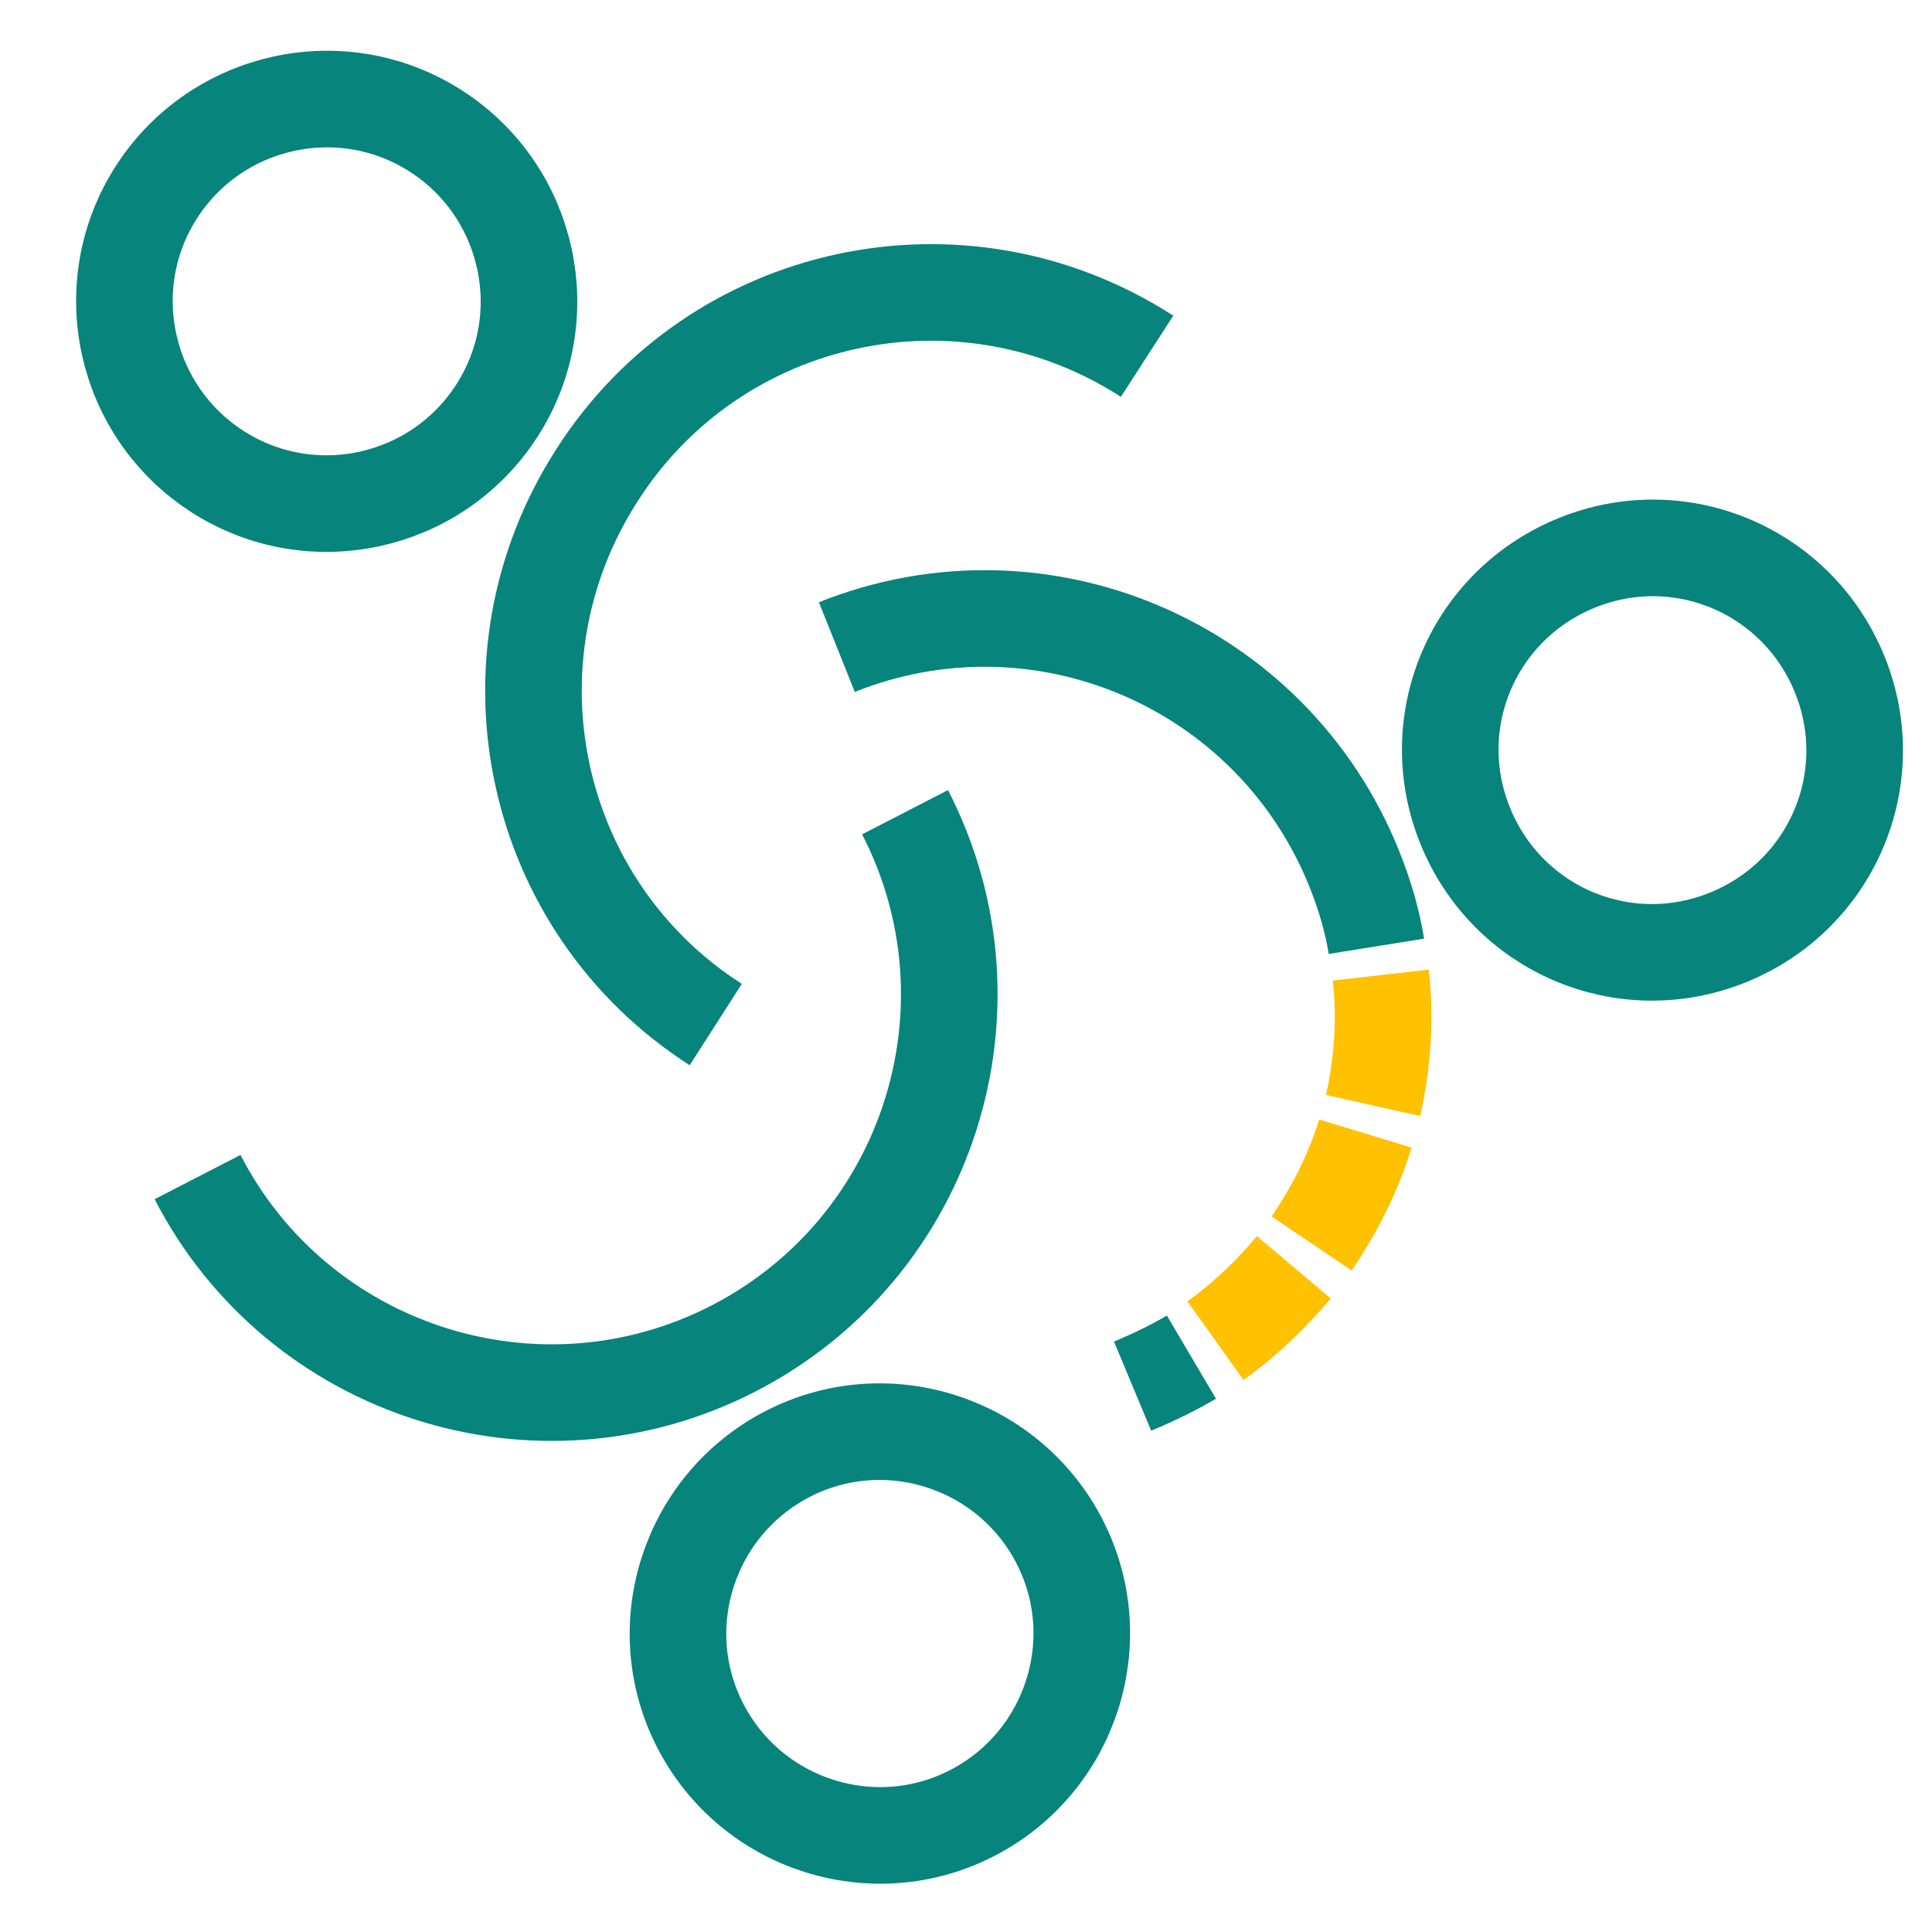 <?xml version="1.0" encoding="UTF-8"?> <svg xmlns="http://www.w3.org/2000/svg" width="40" height="40" viewBox="0 0 40 40" fill="none"><g id="vinrant culture" clip-path="url(#clip0_5374_16547)"><g id="Clip path group"><mask id="mask0_5374_16547" style="mask-type:luminance" maskUnits="userSpaceOnUse" x="0" y="0" width="40" height="40"><g id="clippath"><path id="Vector" d="M40 0H0V40H40V0Z" fill="white"></path></g></mask><g mask="url(#mask0_5374_16547)"><g id="Group"><g id="Group_2"><path id="Vector_2" d="M28.497 19.592C28.409 19.045 28.25 18.515 28.038 17.986C26.344 13.768 21.562 11.703 17.326 13.397" stroke="#07847B" stroke-width="2" stroke-linejoin="round"></path><path id="Vector_3" d="M28.428 22.888C28.622 22.023 28.692 21.105 28.587 20.188" stroke="#FFC100" stroke-width="2" stroke-miterlimit="10"></path><path id="Vector_4" d="M27.156 25.745C27.633 25.039 28.021 24.281 28.268 23.469" stroke="#FFC100" stroke-width="2" stroke-miterlimit="10"></path><path id="Vector_5" d="M25.164 27.756C25.782 27.315 26.311 26.803 26.788 26.238" stroke="#FFC100" stroke-width="2" stroke-miterlimit="10"></path><path id="Vector_6" d="M23.449 28.698C23.873 28.521 24.279 28.327 24.667 28.098" stroke="#07847B" stroke-width="2" stroke-linejoin="round"></path><path id="Vector_7" d="M30.33 17.084C31.194 19.237 33.612 20.278 35.765 19.413C37.918 18.548 38.959 16.131 38.095 13.977C37.23 11.825 34.812 10.783 32.659 11.648C30.506 12.513 29.465 14.931 30.33 17.084Z" stroke="#07847B" stroke-width="2" stroke-linejoin="round"></path><path id="Vector_8" d="M4.09 24.37C6.172 28.411 11.149 29.999 15.19 27.917C19.232 25.834 20.82 20.858 18.738 16.816" stroke="#07847B" stroke-width="2" stroke-linejoin="round"></path><path id="Vector_9" d="M16.302 30.106C14.255 31.165 13.443 33.688 14.502 35.735C15.561 37.783 18.085 38.594 20.132 37.535C22.179 36.477 22.991 33.953 21.932 31.906C20.873 29.859 18.349 29.047 16.302 30.106Z" stroke="#07847B" stroke-width="2" stroke-linejoin="round"></path><path id="Vector_10" d="M23.749 7.376C19.919 4.905 14.819 5.999 12.366 9.829C9.895 13.658 10.989 18.759 14.819 21.212" stroke="#07847B" stroke-width="2" stroke-linejoin="round"></path><path id="Vector_11" d="M10.285 8.506C11.538 6.565 10.973 3.971 9.032 2.718C7.091 1.465 4.496 2.03 3.243 3.971C1.99 5.912 2.555 8.506 4.496 9.759C6.438 11.012 9.032 10.448 10.285 8.506Z" stroke="#07847B" stroke-width="2" stroke-linejoin="round"></path></g></g></g></g></g><defs><clipPath id="clip0_5374_16547"><rect width="40" height="40" fill="white"></rect></clipPath></defs></svg> 